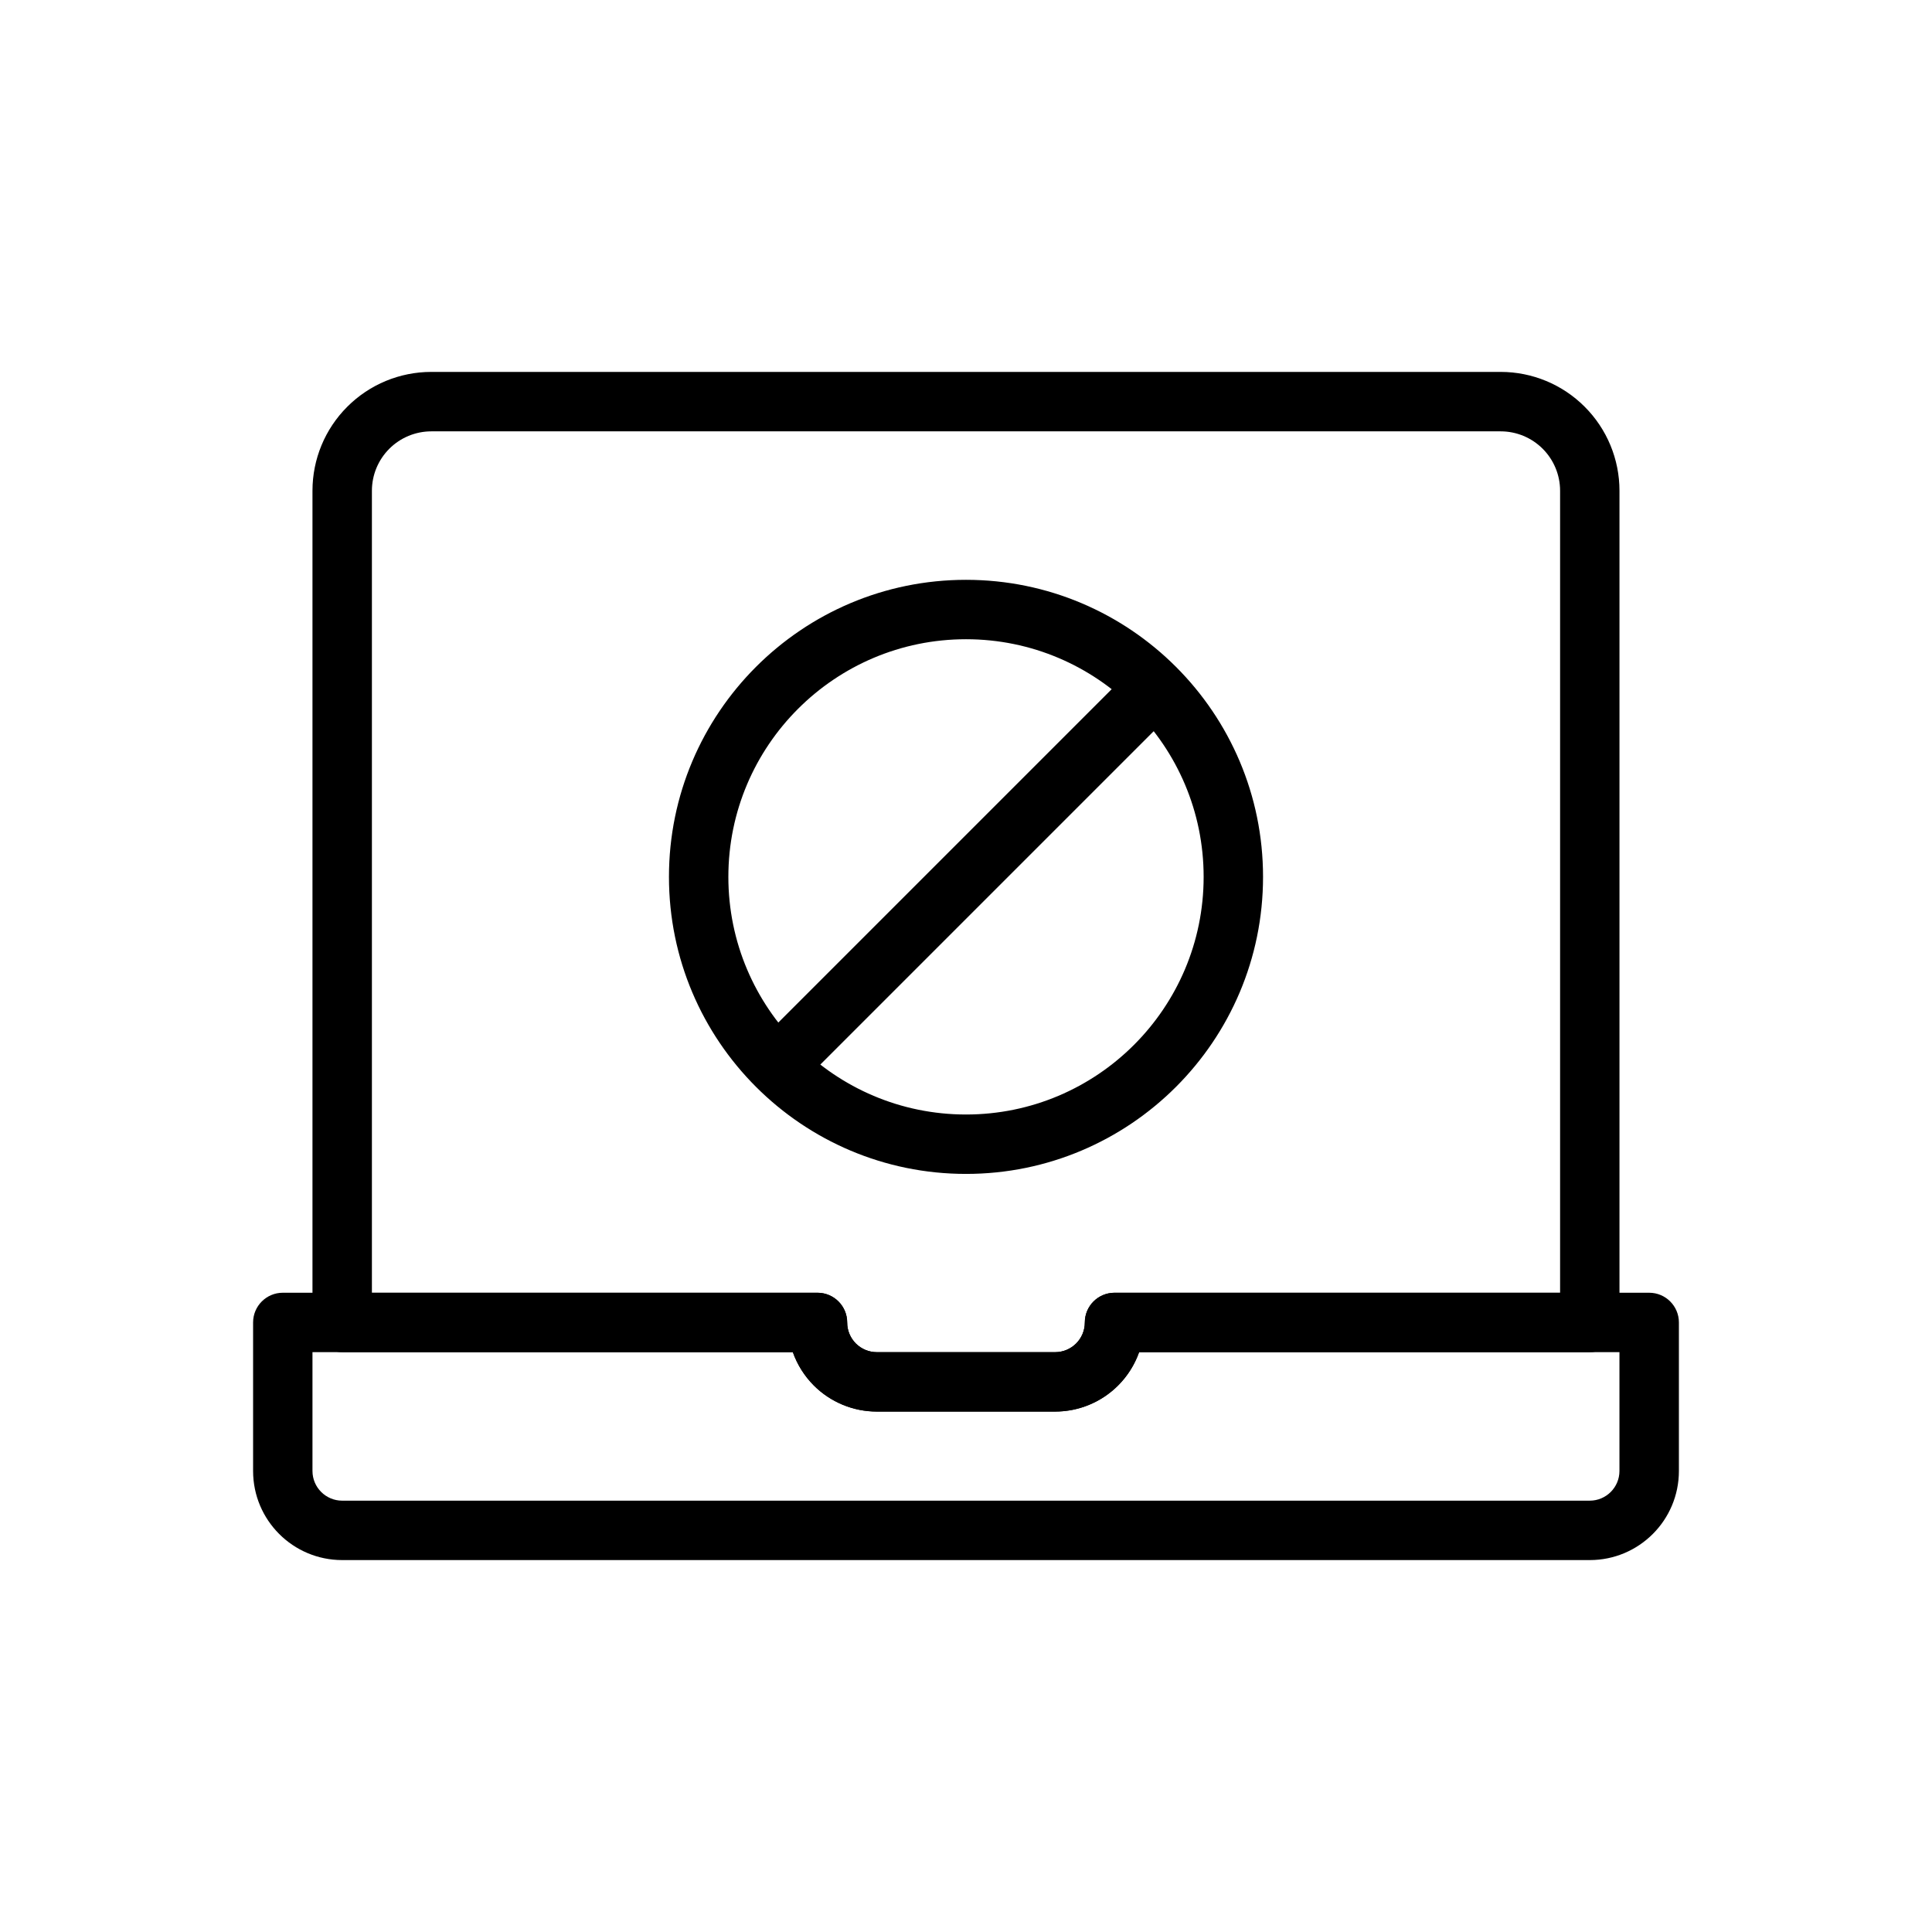 <?xml version="1.0" encoding="UTF-8"?>
<!-- Uploaded to: ICON Repo, www.iconrepo.com, Generator: ICON Repo Mixer Tools -->
<svg fill="#000000" width="800px" height="800px" version="1.1" viewBox="144 144 512 512" xmlns="http://www.w3.org/2000/svg">
 <g fill-rule="evenodd">
  <path d="m354.11 502.34h-119.43c-4.344 0-7.871-3.527-7.871-7.871v-220.42c0-8.352 3.312-16.359 9.227-22.262 5.902-5.91 13.91-9.227 22.262-9.227h283.39c8.352 0 16.359 3.312 22.262 9.227 5.91 5.902 9.227 13.91 9.227 22.262v220.42c0 4.344-3.527 7.871-7.871 7.871h-119.43c-1.164 3.289-3.055 6.312-5.566 8.832-4.426 4.426-10.43 6.91-16.688 6.91h-47.262c-6.258 0-12.266-2.488-16.688-6.91-2.512-2.519-4.402-5.543-5.566-8.832zm203.33-15.742v-212.54c0-4.172-1.66-8.18-4.613-11.133s-6.957-4.613-11.133-4.613h-283.39c-4.172 0-8.18 1.66-11.133 4.613s-4.613 6.957-4.613 11.133v212.54h118.08c4.344 0 7.871 3.527 7.871 7.871v0.016c0 2.086 0.828 4.086 2.297 5.559 1.473 1.473 3.473 2.297 5.559 2.297h47.262c2.086 0 4.086-0.828 5.559-2.297 1.473-1.473 2.297-3.473 2.297-5.559v-0.016c0-4.344 3.527-7.871 7.871-7.871z"/>
  <path d="m439.36 486.59c-4.344 0-7.871 3.527-7.871 7.871s-3.527 7.871-7.871 7.871h-47.246c-2.086 0-4.086-0.828-5.559-2.297-1.473-1.473-2.297-3.473-2.297-5.559v-0.016c0-4.344-3.527-7.871-7.871-7.871h-141.7c-4.344 0-7.871 3.527-7.871 7.871v39.359c0 13.043 10.57 23.617 23.617 23.617h330.62c13.043 0 23.617-10.57 23.617-23.617v-39.359c0-4.344-3.527-7.871-7.871-7.871zm133.82 15.742h-127.3c-3.234 9.172-11.988 15.742-22.27 15.742h-47.246c-6.258 0-12.266-2.488-16.688-6.91-2.512-2.519-4.402-5.543-5.566-8.832h-127.3v31.488c0 4.344 3.527 7.871 7.871 7.871h330.62c4.344 0 7.871-3.527 7.871-7.871v-31.488z"/>
  <path d="m400 297.66c-43.445 0-78.719 35.273-78.719 78.719 0 43.445 35.273 78.719 78.719 78.719s78.719-35.273 78.719-78.719c0-43.445-35.273-78.719-78.719-78.719zm0 15.742c34.754 0 62.977 28.223 62.977 62.977 0 34.754-28.223 62.977-62.977 62.977s-62.977-28.223-62.977-62.977c0-34.754 28.223-62.977 62.977-62.977z"/>
  <path d="m441.66 323.59-94.465 94.465c-3.07 3.07-3.07 8.062 0 11.133 3.07 3.07 8.062 3.07 11.133 0l94.465-94.465c3.07-3.07 3.07-8.062 0-11.133-3.07-3.07-8.062-3.07-11.133 0z"/>
 </g>
</svg>